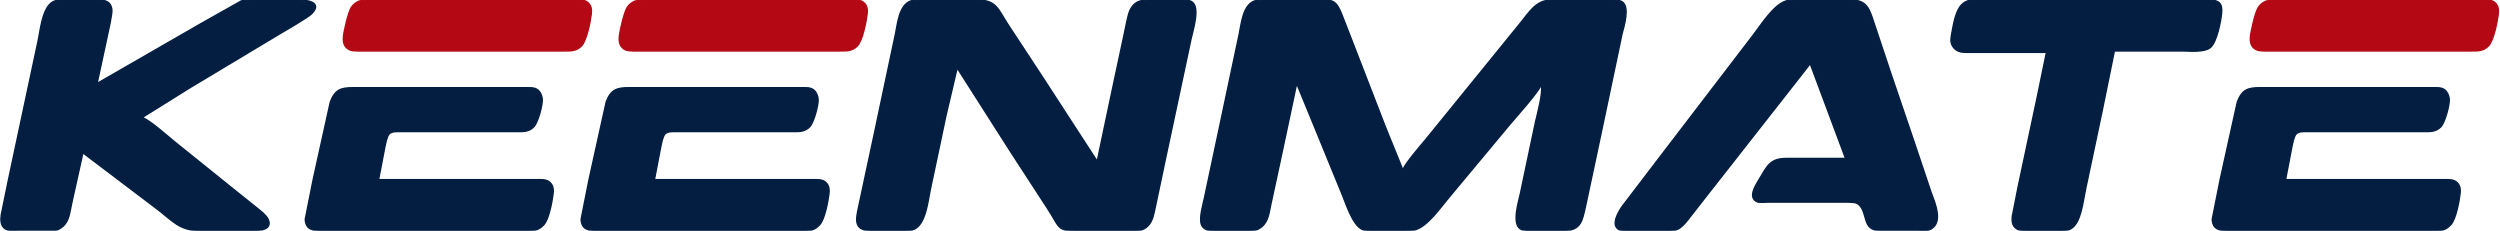 <?xml version="1.0" encoding="UTF-8" standalone="no"?>
<!DOCTYPE svg PUBLIC "-//W3C//DTD SVG 20010904//EN"
              "http://www.w3.org/TR/2001/REC-SVG-20010904/DTD/svg10.dtd">

<svg xmlns="http://www.w3.org/2000/svg"
     width="5.887in" height="0.543in"
     viewBox="0 0 1766 163">
  <path id="Red parts"
        fill="#b40914" stroke="#b40914" stroke-width="1"
        d="M 253.01,0.85
           C 258.36,-0.62 265.36,0.00 271.00,0.00
             271.00,0.00 303.00,0.00 303.00,0.00
             303.00,0.00 406.00,0.00 406.00,0.00
             409.33,0.01 413.00,-0.37 415.49,2.31
             417.55,4.54 417.70,7.16 417.35,10.00
             416.66,15.45 414.13,28.69 410.44,32.47
             406.78,36.23 402.82,35.99 398.00,36.00
             398.00,36.00 278.00,36.00 278.00,36.00
             278.00,36.00 257.00,36.00 257.00,36.00
             254.50,36.00 249.16,36.22 247.02,35.40
             242.78,33.77 241.81,30.14 242.18,26.00
             242.54,21.88 245.65,8.25 247.88,5.09
             249.54,2.73 250.62,2.20 253.01,0.85 Z
           M 448.01,0.85
           C 453.36,-0.62 460.36,0.00 466.00,0.00
             466.00,0.00 498.00,0.00 498.00,0.00
             498.00,0.00 601.00,0.00 601.00,0.00
             604.33,0.01 608.00,-0.37 610.49,2.31
             612.55,4.54 612.70,7.16 612.35,10.00
             611.66,15.45 609.13,28.69 605.44,32.47
             601.78,36.23 597.82,35.99 593.00,36.00
             593.00,36.00 473.00,36.00 473.00,36.00
             473.00,36.00 452.00,36.00 452.00,36.00
             449.50,36.00 444.16,36.22 442.02,35.40
             437.78,33.77 436.81,30.14 437.18,26.00
             437.54,21.88 440.65,8.25 442.88,5.09
             444.54,2.73 445.62,2.20 448.01,0.85 Z
           M 1601.01,0.85
           C 1606.36,-0.62 1613.36,0.00 1619.00,0.00
             1619.00,0.00 1651.00,0.00 1651.00,0.00
             1651.00,0.00 1754.00,0.00 1754.00,0.00
             1757.33,0.01 1761.00,-0.37 1763.49,2.31
             1765.55,4.54 1765.70,7.16 1765.35,10.00
             1764.66,15.45 1762.13,28.69 1758.44,32.47
             1754.78,36.23 1750.82,35.99 1746.00,36.00
             1746.00,36.00 1626.00,36.00 1626.00,36.00
             1626.00,36.00 1605.00,36.00 1605.00,36.00
             1602.50,36.00 1597.16,36.22 1595.02,35.40
             1590.78,33.77 1589.81,30.14 1590.18,26.00
             1590.54,21.88 1593.65,8.25 1595.88,5.09
             1597.54,2.73 1598.62,2.20 1601.01,0.85 Z" />
  <path id="Blue parts"
        fill="#041e42" stroke="#041e42" stroke-width="1"
        d="M 58.00,108.00
           C 58.00,108.00 50.00,144.00 50.00,144.00
             49.02,148.73 48.36,154.92 45.20,158.67
             43.55,160.63 41.48,161.96 39.00,162.79
             39.00,162.79 12.00,162.79 12.00,162.79
             9.01,163.00 4.84,163.31 2.43,161.26
             -0.21,159.02 -0.10,155.13 0.29,152.00
             0.29,152.00 5.21,128.00 5.21,128.00
             5.21,128.00 26.12,30.00 26.12,30.00
             27.98,21.90 29.12,5.24 37.02,1.17
             39.69,-0.21 43.06,0.00 46.00,0.00
             46.00,0.00 68.00,0.00 68.00,0.00
             73.27,0.04 77.81,0.58 78.49,7.00
             78.77,9.66 76.10,21.70 75.35,25.00
             75.35,25.00 68.00,59.00 68.00,59.00
             68.00,59.00 142.00,16.42 142.00,16.42
             142.00,16.42 170.00,0.64 170.00,0.64
             172.58,-0.11 175.34,0.00 178.00,0.00
             178.00,0.00 211.00,0.00 211.00,0.00
             216.74,0.01 227.58,1.66 219.77,9.67
             217.17,12.35 200.40,21.96 196.00,24.60
             196.00,24.60 134.00,61.80 134.00,61.80
             134.00,61.80 100.00,83.00 100.00,83.00
             106.48,85.92 117.04,95.55 123.00,100.39
             123.00,100.39 165.00,134.20 165.00,134.20
             165.00,134.20 181.00,147.00 181.00,147.00
             183.45,148.97 187.67,152.15 188.93,155.00
             192.14,162.21 183.62,162.99 179.00,163.00
             179.00,163.00 141.00,163.00 141.00,163.00
             125.87,162.98 121.57,156.05 110.00,147.37
             110.00,147.37 58.00,108.00 58.00,108.00 Z
           M 676.00,48.00
           C 676.00,48.00 668.00,82.00 668.00,82.00
             668.00,82.00 657.00,134.00 657.00,134.00
             655.30,142.19 653.89,157.81 646.00,161.83
             643.28,163.21 639.97,163.00 637.00,163.00
             637.00,163.00 615.00,163.00 615.00,163.00
             602.70,162.83 604.38,155.33 606.42,146.00
             606.42,146.00 617.35,95.00 617.35,95.00
             617.35,95.00 632.40,24.00 632.40,24.00
             633.91,16.52 635.00,3.84 643.00,0.74
             645.25,-0.13 648.57,0.00 651.00,0.00
             651.00,0.00 690.00,0.00 690.00,0.00
             703.77,0.02 704.90,6.45 711.69,17.00
             711.69,17.00 736.67,55.00 736.67,55.00
             736.67,55.00 760.69,92.00 760.69,92.00
             760.69,92.00 775.00,114.00 775.00,114.00
             775.00,114.00 786.20,61.00 786.20,61.00
             786.20,61.00 794.12,24.00 794.12,24.00
             795.06,19.90 796.66,10.17 798.30,7.00
             801.22,1.36 805.09,0.08 811.00,0.00
             811.00,0.00 833.00,0.00 833.00,0.00
             835.63,0.00 839.50,-0.22 841.77,1.17
             848.18,5.08 842.45,21.83 841.20,28.00
             841.20,28.00 822.65,115.00 822.65,115.00
             822.65,115.00 816.12,146.00 816.12,146.00
             815.02,150.79 814.45,156.15 810.78,159.77
             807.17,163.33 803.65,162.99 799.00,163.00
             799.00,163.00 759.00,163.00 759.00,163.00
             746.55,162.98 748.51,160.57 739.66,147.00
             739.66,147.00 713.00,106.00 713.00,106.00
             713.00,106.00 676.00,48.00 676.00,48.00 Z
           M 916.00,59.00
           C 916.00,59.00 905.58,108.00 905.58,108.00
             905.58,108.00 897.60,145.00 897.60,145.00
             896.36,151.13 895.75,157.55 889.98,161.26
             887.33,162.97 885.01,162.96 882.00,163.00
             882.00,163.00 860.00,163.00 860.00,163.00
             855.82,162.99 850.72,163.52 848.74,158.89
             846.84,154.45 849.77,144.78 850.79,140.00
             850.79,140.00 860.58,94.00 860.58,94.00
             860.58,94.00 875.40,24.00 875.40,24.00
             876.91,16.52 878.00,3.84 886.00,0.74
             888.25,-0.13 891.57,0.00 894.00,0.00
             894.00,0.00 933.00,0.00 933.00,0.00
             935.75,0.00 939.38,-0.22 941.82,1.17
             944.95,2.96 946.49,6.83 947.80,10.00
             947.80,10.00 955.19,29.00 955.19,29.00
             955.19,29.00 978.80,90.00 978.80,90.00
             978.80,90.00 991.00,120.00 991.00,120.00
             993.58,114.44 1002.64,104.16 1006.92,99.00
             1006.92,99.00 1035.39,64.00 1035.39,64.00
             1035.39,64.00 1074.39,16.00 1074.39,16.00
             1080.64,8.31 1085.22,0.15 1096.00,0.00
             1096.00,0.00 1137.00,0.00 1137.00,0.00
             1139.63,0.00 1143.50,-0.22 1145.95,1.17
             1151.70,4.79 1147.40,18.44 1145.95,24.00
             1145.95,24.00 1131.20,94.00 1131.20,94.00
             1131.20,94.00 1120.12,146.00 1120.12,146.00
             1117.86,155.84 1117.13,162.83 1105.00,163.00
             1105.00,163.00 1083.00,163.00 1083.00,163.00
             1080.37,163.00 1076.50,163.22 1074.11,161.83
             1068.08,158.07 1072.79,142.86 1074.11,137.00
             1074.11,137.00 1084.88,86.00 1084.88,86.00
             1086.34,79.67 1090.16,65.80 1089.00,60.00
             1085.25,67.03 1072.33,81.16 1066.59,88.00
             1066.59,88.00 1023.25,140.00 1023.25,140.00
             1017.48,146.91 1008.56,159.77 1000.00,162.35
             997.50,163.11 994.60,163.00 992.00,163.00
             992.00,163.00 970.00,163.00 970.00,163.00
             967.38,162.99 964.40,163.19 962.00,161.98
             955.56,158.71 951.11,144.76 948.40,138.00
             948.40,138.00 931.20,96.00 931.20,96.00
             931.20,96.00 916.00,59.00 916.00,59.00 Z
           M 1279.00,45.00
           C 1279.00,45.00 1259.42,70.00 1259.42,70.00
             1259.42,70.00 1208.42,135.00 1208.42,135.00
             1208.42,135.00 1195.12,152.00 1195.12,152.00
             1192.77,155.05 1189.32,159.88 1185.96,161.69
             1183.62,162.94 1181.57,162.95 1179.00,163.00
             1179.00,163.00 1151.00,163.00 1151.00,163.00
             1148.82,163.00 1145.16,163.21 1143.31,161.98
             1138.14,158.52 1143.60,149.53 1146.04,146.00
             1146.04,146.00 1178.87,103.00 1178.87,103.00
             1178.87,103.00 1238.58,25.00 1238.58,25.00
             1244.35,17.58 1252.98,3.43 1262.00,0.65
             1264.45,-0.11 1267.44,0.00 1270.00,0.00
             1270.00,0.00 1308.00,0.00 1308.00,0.00
             1319.33,0.16 1320.89,6.67 1324.00,16.00
             1324.00,16.00 1336.00,52.00 1336.00,52.00
             1336.00,52.00 1352.00,99.00 1352.00,99.00
             1352.00,99.00 1364.42,136.00 1364.42,136.00
             1367.26,143.58 1374.15,159.21 1362.00,162.86
             1360.16,163.08 1356.97,163.00 1355.00,162.86
             1355.00,162.86 1328.00,162.86 1328.00,162.86
             1315.44,162.76 1320.03,150.63 1313.35,144.60
             1311.20,142.66 1307.72,143.01 1305.00,142.86
             1305.00,142.86 1249.00,142.86 1249.00,142.86
             1247.17,143.00 1243.77,143.08 1242.11,142.86
             1234.39,140.20 1240.34,131.05 1242.81,127.00
             1248.45,117.77 1250.26,112.06 1262.00,112.00
             1262.00,112.00 1304.00,112.00 1304.00,112.00
             1304.00,112.00 1279.00,45.00 1279.00,45.00 Z
           M 1446.00,37.00
           C 1446.00,37.00 1392.00,37.00 1392.00,37.00
             1387.75,36.99 1383.56,37.37 1380.51,33.77
             1377.92,30.73 1378.32,27.62 1379.01,24.00
             1380.25,17.46 1381.73,6.61 1387.05,2.43
             1390.55,-0.32 1393.84,0.01 1398.00,0.00
             1398.00,0.00 1517.00,0.00 1517.00,0.00
             1517.00,0.00 1561.00,0.00 1561.00,0.00
             1567.49,0.12 1570.45,1.98 1569.82,9.00
             1569.30,14.95 1566.41,29.88 1561.89,33.57
             1557.50,37.16 1547.60,36.00 1542.00,36.00
             1542.00,36.00 1494.00,36.00 1494.00,36.00
             1494.00,36.00 1485.42,78.00 1485.42,78.00
             1485.42,78.00 1473.58,134.00 1473.58,134.00
             1471.83,141.93 1470.55,157.92 1462.98,161.83
             1460.31,163.21 1456.94,163.00 1454.00,163.00
             1454.00,163.00 1434.00,163.00 1434.00,163.00
             1430.92,163.00 1426.83,163.29 1424.30,161.26
             1421.70,159.17 1421.57,156.05 1421.84,153.00
             1421.84,153.00 1426.00,132.00 1426.00,132.00
             1426.00,132.00 1439.42,69.00 1439.42,69.00
             1439.42,69.00 1446.00,37.00 1446.00,37.00 Z
           M 1091.00,59.00
           C 1091.00,59.00 1090.00,59.00 1090.00,59.00
             1090.00,59.00 1091.00,60.00 1091.00,60.00
             1091.00,60.00 1091.00,59.00 1091.00,59.00 Z
           M 267.00,127.00
           C 267.00,127.00 379.00,127.00 379.00,127.00
             382.33,127.01 386.00,126.63 388.49,129.31
             390.55,131.54 390.70,134.16 390.35,137.00
             389.64,142.59 387.46,154.90 383.77,158.89
             379.76,163.24 376.41,162.99 371.00,163.00
             371.00,163.00 227.00,163.00 227.00,163.00
             221.01,162.99 215.51,162.65 215.20,155.00
             215.20,155.00 220.79,127.00 220.79,127.00
             220.79,127.00 232.95,72.00 232.95,72.00
             236.34,63.24 240.47,62.01 249.00,62.00
             249.00,62.00 371.00,62.00 371.00,62.00
             373.84,62.01 377.28,61.69 379.61,63.60
             381.43,65.09 382.50,67.69 382.70,70.00
             383.05,74.17 379.65,86.73 376.72,89.66
             373.19,93.20 369.60,92.99 365.00,93.00
             365.00,93.00 283.00,93.00 283.00,93.00
             280.40,93.01 276.59,92.67 274.58,94.60
             272.87,96.25 271.95,101.58 271.42,104.00
             271.42,104.00 267.00,127.00 267.00,127.00 Z
           M 462.00,127.00
           C 462.00,127.00 574.00,127.00 574.00,127.00
             577.33,127.01 581.00,126.63 583.49,129.31
             585.55,131.54 585.70,134.16 585.35,137.00
             584.64,142.59 582.46,154.90 578.77,158.89
             574.76,163.24 571.41,162.99 566.00,163.00
             566.00,163.00 422.00,163.00 422.00,163.00
             416.01,162.99 410.51,162.65 410.20,155.00
             410.20,155.00 415.79,127.00 415.79,127.00
             415.79,127.00 427.95,72.00 427.95,72.00
             431.34,63.24 435.47,62.01 444.00,62.00
             444.00,62.00 566.00,62.00 566.00,62.00
             568.84,62.01 572.28,61.69 574.61,63.60
             576.43,65.09 577.50,67.69 577.70,70.00
             578.05,74.17 574.65,86.73 571.72,89.66
             568.19,93.20 564.60,92.99 560.00,93.00
             560.00,93.00 478.00,93.00 478.00,93.00
             475.40,93.01 471.59,92.67 469.58,94.60
             467.87,96.25 466.95,101.58 466.42,104.00
             466.42,104.00 462.00,127.00 462.00,127.00 Z
           M 1615.00,127.00
           C 1615.00,127.00 1727.00,127.00 1727.00,127.00
             1730.33,127.01 1734.00,126.63 1736.49,129.31
             1738.55,131.54 1738.70,134.16 1738.35,137.00
             1737.64,142.59 1735.46,154.90 1731.77,158.89
             1727.76,163.24 1724.41,162.99 1719.00,163.00
             1719.00,163.00 1575.00,163.00 1575.00,163.00
             1569.01,162.99 1563.51,162.65 1563.20,155.00
             1563.20,155.00 1568.79,127.00 1568.79,127.00
             1568.79,127.00 1580.95,72.00 1580.95,72.00
             1584.34,63.24 1588.47,62.01 1597.00,62.00
             1597.00,62.00 1719.00,62.00 1719.00,62.00
             1721.84,62.01 1725.28,61.69 1727.61,63.60
             1729.43,65.09 1730.50,67.69 1730.70,70.00
             1731.05,74.17 1727.65,86.73 1724.72,89.66
             1721.19,93.20 1717.60,92.99 1713.00,93.00
             1713.00,93.00 1631.00,93.00 1631.00,93.00
             1628.40,93.01 1624.59,92.67 1622.58,94.60
             1620.87,96.25 1619.95,101.58 1619.42,104.00
             1619.42,104.00 1615.00,127.00 1615.00,127.00 Z" />
</svg>
